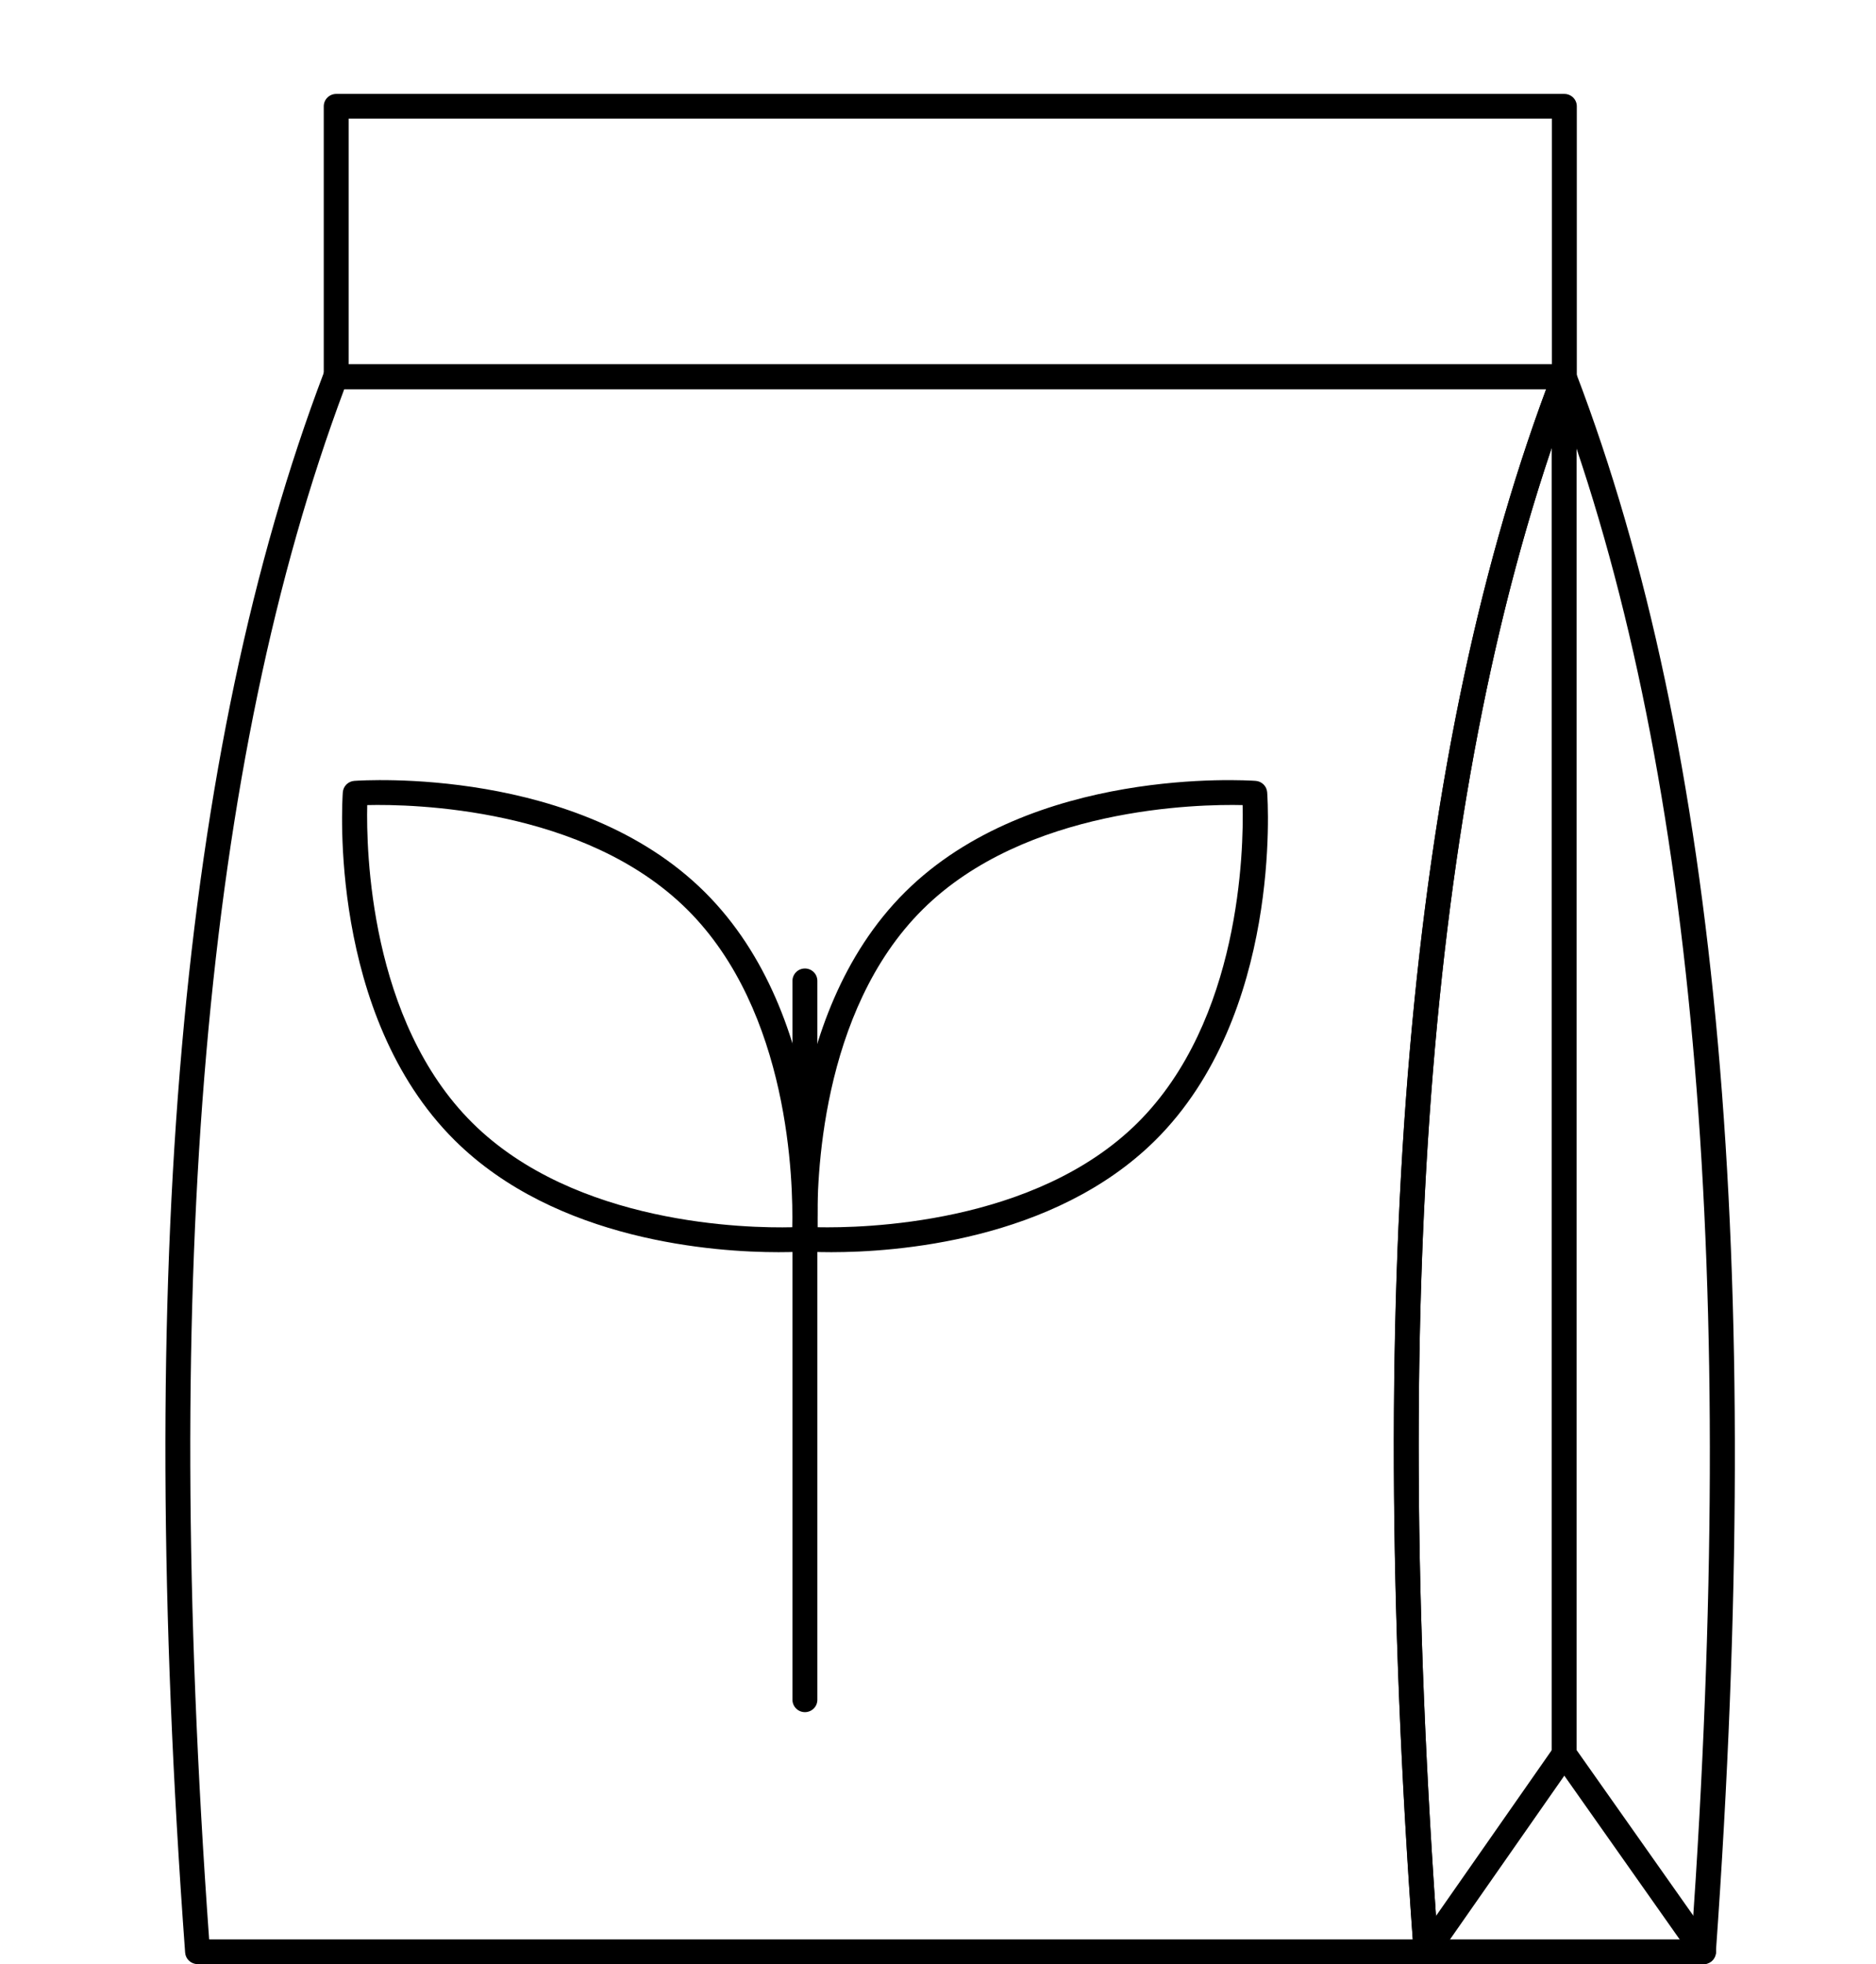 <?xml version="1.0" encoding="UTF-8"?> <svg xmlns="http://www.w3.org/2000/svg" width="64" height="67" viewBox="0 0 64 67" fill="none"> <g clip-path="url(#clip0_80_564)"> <path d="M53.369 13.272H11.47C11.357 13.272 11.249 13.228 11.169 13.149C11.09 13.07 11.045 12.962 11.045 12.851V3.626C11.045 3.514 11.09 3.407 11.169 3.328C11.249 3.249 11.357 3.204 11.47 3.204H53.369C53.481 3.204 53.589 3.249 53.669 3.328C53.749 3.407 53.793 3.514 53.793 3.626V12.851C53.793 12.962 53.749 13.07 53.669 13.149C53.589 13.228 53.481 13.272 53.369 13.272ZM11.894 12.429H52.944V4.047H11.894V12.429Z" fill="black"></path> <path d="M58.111 67H48.654C48.547 66.999 48.444 66.959 48.365 66.886C48.287 66.814 48.239 66.715 48.231 66.609C46.51 43.154 48.059 25.521 52.966 12.701C53.002 12.628 53.059 12.566 53.129 12.523C53.199 12.48 53.28 12.457 53.362 12.457C53.444 12.457 53.525 12.48 53.595 12.523C53.665 12.566 53.721 12.628 53.758 12.701C58.65 25.482 60.212 43.115 58.536 66.607C58.529 66.714 58.481 66.814 58.402 66.887C58.323 66.96 58.219 67.001 58.111 67ZM49.046 66.157H57.712C59.289 43.633 57.864 26.571 53.355 14.069C48.838 26.606 47.427 43.668 49.046 66.157Z" fill="black"></path> <path d="M48.654 67H6.739C6.632 66.999 6.529 66.959 6.451 66.886C6.372 66.814 6.324 66.715 6.316 66.609C4.602 43.244 6.151 25.611 11.052 12.702C11.082 12.622 11.136 12.553 11.207 12.504C11.278 12.455 11.362 12.429 11.448 12.429H53.36C53.429 12.429 53.496 12.446 53.557 12.478C53.618 12.509 53.67 12.555 53.71 12.611C53.749 12.667 53.774 12.732 53.782 12.8C53.79 12.868 53.782 12.936 53.757 13C48.889 25.703 47.363 43.218 49.074 66.548C49.078 66.605 49.07 66.663 49.05 66.717C49.031 66.772 49 66.821 48.961 66.864C48.921 66.906 48.873 66.939 48.82 66.962C48.767 66.985 48.709 66.997 48.651 66.998L48.654 67ZM7.138 66.157H48.195C46.551 43.272 48.042 25.96 52.747 13.272H11.745C6.995 25.968 5.487 43.275 7.135 66.157H7.138Z" fill="black"></path> <path d="M28.362 42.714C27.84 42.714 27.512 42.692 27.456 42.689C27.355 42.681 27.259 42.638 27.188 42.566C27.116 42.495 27.072 42.4 27.065 42.299C27.042 41.991 26.562 34.714 30.88 30.427C35.198 26.139 42.528 26.616 42.837 26.637C42.939 26.644 43.034 26.688 43.106 26.759C43.179 26.831 43.222 26.925 43.23 27.026C43.252 27.334 43.731 34.612 39.413 38.898C35.933 42.347 30.511 42.714 28.362 42.714ZM27.891 41.863C29.42 41.893 35.3 41.783 38.807 38.303C42.316 34.818 42.43 28.992 42.392 27.463C40.863 27.426 34.982 27.542 31.476 31.024C27.969 34.505 27.856 40.334 27.891 41.863Z" fill="black"></path> <path d="M26.557 42.714C24.406 42.714 18.988 42.347 15.512 38.898C11.195 34.612 11.674 27.334 11.695 27.026C11.703 26.926 11.746 26.831 11.817 26.76C11.889 26.689 11.983 26.645 12.085 26.637C12.395 26.615 19.722 26.139 24.04 30.427C28.359 34.714 27.883 41.991 27.862 42.297C27.854 42.397 27.81 42.492 27.738 42.564C27.666 42.635 27.57 42.679 27.469 42.687C27.408 42.692 27.079 42.714 26.557 42.714ZM16.114 38.302C19.624 41.787 25.488 41.9 27.028 41.863C27.062 40.334 26.949 34.504 23.443 31.024C19.936 27.543 14.069 27.426 12.528 27.463C12.493 28.991 12.607 34.822 16.114 38.302Z" fill="black"></path> <path d="M27.46 58.404C27.347 58.404 27.239 58.36 27.16 58.281C27.08 58.202 27.035 58.095 27.035 57.983V33.459C27.035 33.347 27.08 33.239 27.16 33.16C27.239 33.081 27.347 33.037 27.46 33.037C27.572 33.037 27.68 33.081 27.76 33.16C27.84 33.239 27.884 33.347 27.884 33.459V57.983C27.884 58.095 27.84 58.202 27.76 58.281C27.68 58.36 27.572 58.404 27.46 58.404Z" fill="black"></path> <path d="M48.654 67C48.568 67 48.483 66.974 48.412 66.924C48.32 66.861 48.256 66.763 48.236 66.653C48.216 66.543 48.241 66.43 48.304 66.338L53.013 59.593C53.053 59.537 53.105 59.492 53.166 59.46C53.226 59.429 53.294 59.412 53.362 59.412C53.43 59.412 53.498 59.428 53.558 59.46C53.619 59.491 53.671 59.536 53.711 59.592L58.466 66.337C58.53 66.428 58.556 66.542 58.536 66.652C58.516 66.762 58.453 66.86 58.361 66.924C58.269 66.988 58.155 67.013 58.044 66.993C57.933 66.974 57.834 66.912 57.77 66.82L53.367 60.571L49.005 66.819C48.966 66.875 48.913 66.921 48.852 66.952C48.791 66.984 48.723 67 48.654 67Z" fill="black"></path> <path d="M53.36 60.255C53.247 60.255 53.139 60.211 53.06 60.131C52.98 60.052 52.935 59.945 52.935 59.833V12.851C52.935 12.739 52.98 12.632 53.06 12.553C53.139 12.473 53.247 12.429 53.36 12.429C53.473 12.429 53.581 12.473 53.66 12.553C53.74 12.632 53.785 12.739 53.785 12.851V59.833C53.785 59.945 53.74 60.052 53.66 60.131C53.581 60.211 53.473 60.255 53.36 60.255Z" fill="black"></path> </g> <defs> <clipPath id="clip0_80_564"> <rect width="64" height="67" fill="white"></rect> </clipPath> </defs> </svg> 